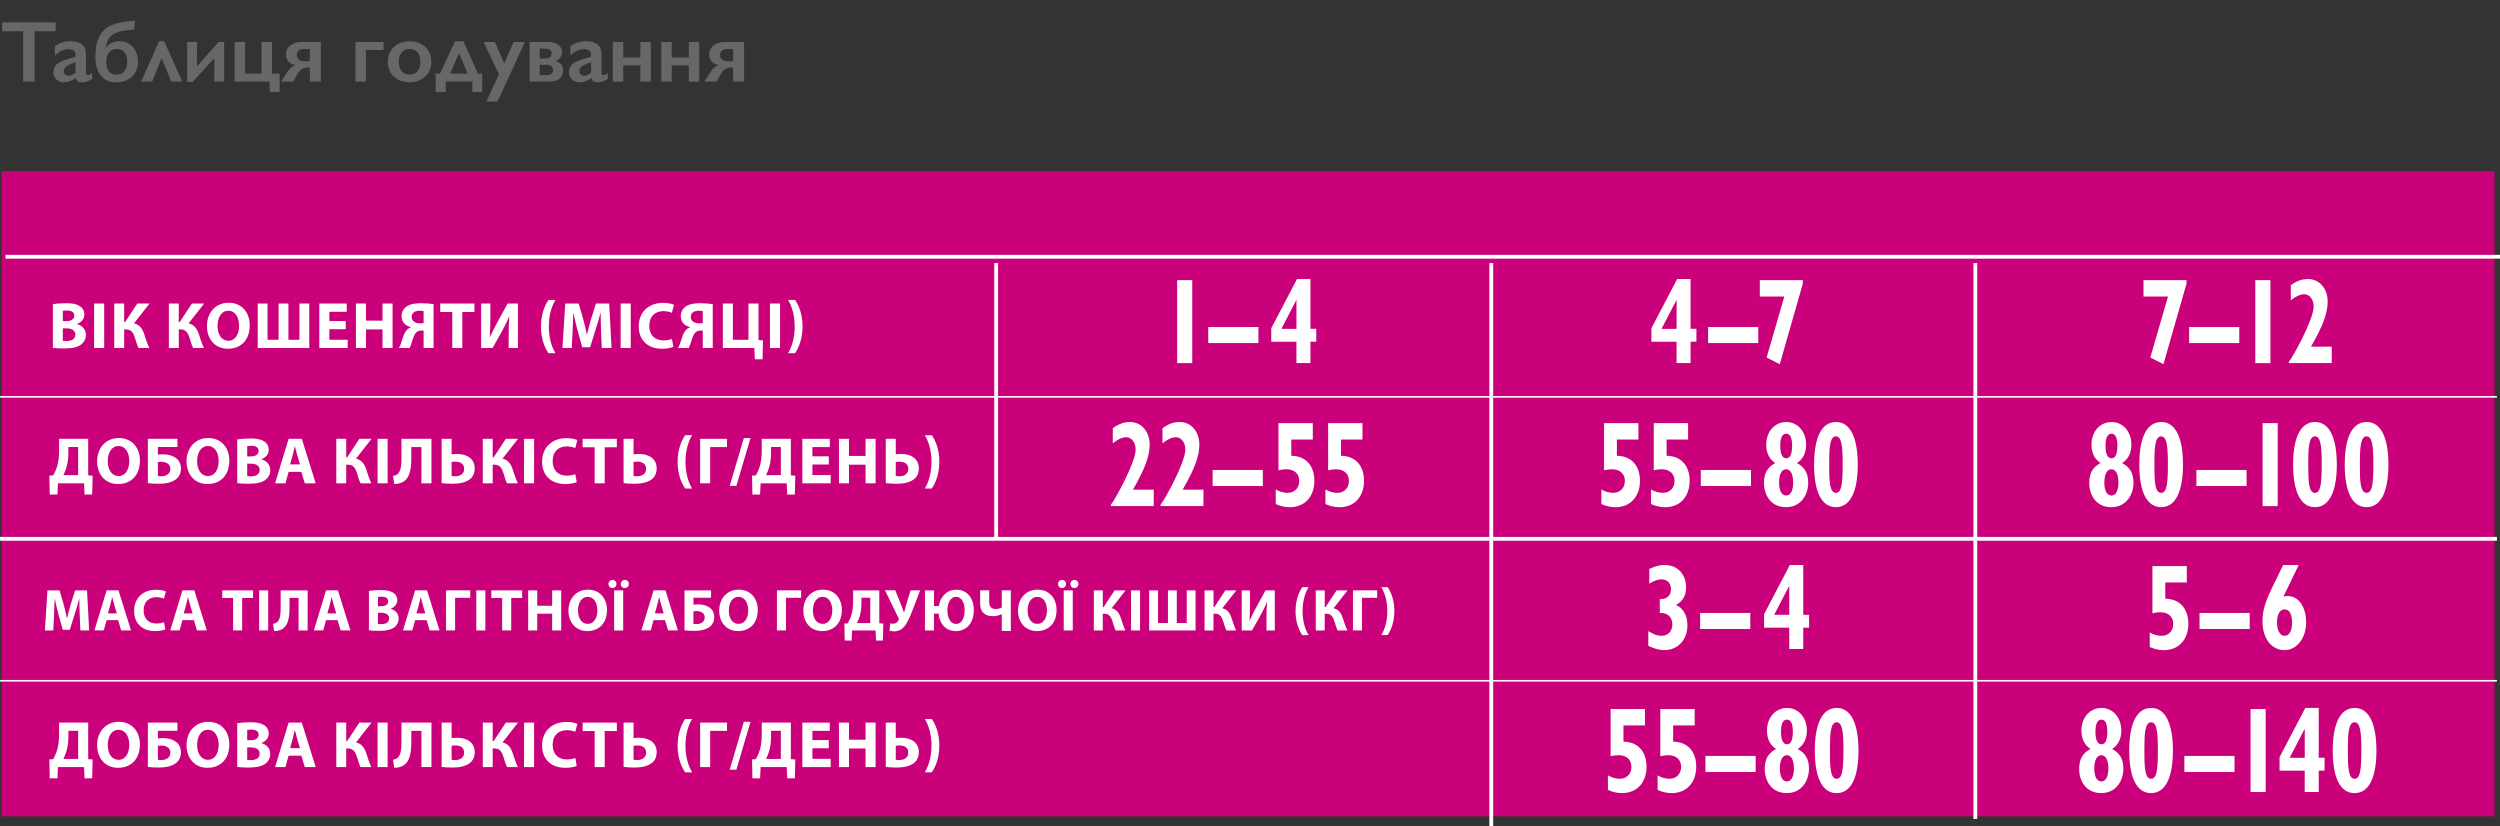 <svg width="950" height="314" viewBox="0 0 950 314" fill="none" xmlns="http://www.w3.org/2000/svg">
<rect x="0" y="0" width="950" height="314" fill="#333333" stroke="none"/>
<path d="M21.157 8.49L21.157 11.89L13.165 11.89L13.165 31L8.814 31L8.814 11.89L0.822 11.89L0.822 8.49L21.157 8.49ZM26.7 15.66C28.633 15.66 30.11 16.074 31.131 16.901C32.151 17.717 32.662 18.861 32.662 20.333L32.662 27.697C32.662 28.266 32.893 28.551 33.355 28.551C33.548 28.551 33.816 28.47 34.16 28.309C34.515 28.137 34.81 27.944 35.046 27.729V30.017C33.661 30.866 32.393 31.29 31.244 31.29C30.535 31.29 29.987 31.172 29.6 30.936C29.224 30.699 28.961 30.28 28.811 29.679C27.296 30.753 25.776 31.29 24.25 31.29C23.166 31.29 22.231 30.925 21.447 30.194C20.673 29.464 20.287 28.588 20.287 27.568C20.287 26.268 20.673 25.242 21.447 24.49C22.22 23.738 23.574 23.083 25.507 22.524L28.714 21.59V20.897C28.714 19.425 27.822 18.689 26.039 18.689C25.126 18.689 24.218 18.899 23.316 19.318C22.414 19.737 21.592 20.355 20.851 21.171L20.851 17.61C22.494 16.31 24.444 15.66 26.7 15.66ZM24.283 26.972C24.283 27.52 24.455 27.96 24.798 28.293C25.153 28.626 25.588 28.793 26.104 28.793C26.974 28.793 27.844 28.395 28.714 27.6L28.714 23.636C27.607 24.012 26.737 24.367 26.104 24.7C25.48 25.033 25.019 25.371 24.718 25.715C24.428 26.059 24.283 26.477 24.283 26.972ZM40.219 18.158C40.928 17.245 41.706 16.6 42.555 16.224C43.415 15.848 44.403 15.66 45.52 15.66C46.82 15.66 48.002 15.993 49.065 16.659C50.128 17.314 50.956 18.244 51.546 19.447C52.148 20.65 52.449 21.971 52.449 23.411C52.449 24.936 52.105 26.3 51.417 27.503C50.741 28.706 49.774 29.641 48.517 30.307C47.271 30.962 45.831 31.29 44.199 31.29C41.685 31.29 39.73 30.452 38.334 28.776C36.948 27.101 36.255 24.716 36.255 21.622C36.255 19.839 36.405 18.249 36.706 16.852C37.007 15.445 37.474 14.231 38.108 13.211C38.742 12.19 39.547 11.326 40.525 10.617C41.513 9.897 42.791 9.322 44.36 8.893C45.928 8.452 48.254 8.098 51.337 7.829L50.966 11.229L47.808 11.567C45.38 11.836 43.565 12.486 42.362 13.517C41.159 14.548 40.444 16.095 40.219 18.158ZM40.348 23.411C40.348 24.979 40.681 26.198 41.347 27.068C42.023 27.928 42.996 28.357 44.263 28.357C45.595 28.357 46.61 27.933 47.309 27.084C48.007 26.236 48.356 24.99 48.356 23.346C48.356 21.853 48.007 20.688 47.309 19.85C46.621 19.012 45.676 18.593 44.473 18.593C43.237 18.593 42.238 19.033 41.476 19.914C40.724 20.795 40.348 21.96 40.348 23.411ZM65.082 31L61.408 22.089L57.815 31L53.657 31L60.457 15.66L62.374 15.66L69.271 31L65.082 31ZM74.862 15.95L74.862 25.231L83.08 15.95L85.191 15.95L85.191 31L81.436 31L81.436 22.089L73.154 31.161L71.108 31.161L71.108 15.95L74.862 15.95ZM93.119 15.95L93.119 27.971L99.387 27.971L99.387 15.95L103.351 15.95L103.351 27.971L106.251 27.971L106.251 34.996L102.48 34.996V31L89.155 31L89.155 15.95L93.119 15.95ZM121.913 15.95L121.913 31L117.756 31L117.756 25.65H117.063C116.171 25.65 115.409 25.844 114.775 26.23C114.152 26.606 113.583 27.24 113.067 28.132L111.423 31L106.863 31L108.845 27.826C109.458 26.87 110.005 26.177 110.489 25.747C110.972 25.317 111.568 24.979 112.277 24.732C111.085 24.485 110.183 24.002 109.57 23.282C108.958 22.551 108.652 21.681 108.652 20.671C108.652 19.296 109.21 18.169 110.328 17.288C111.445 16.396 112.895 15.95 114.678 15.95L121.913 15.95ZM112.777 20.897C112.777 21.606 113.019 22.175 113.502 22.605C113.985 23.035 114.646 23.25 115.484 23.25L117.756 23.25L117.756 18.625L115.484 18.625C114.582 18.625 113.905 18.829 113.454 19.237C113.002 19.635 112.777 20.188 112.777 20.897ZM145.761 15.95V18.996L139.042 18.996L139.042 31L135.078 31L135.078 15.95L145.761 15.95ZM155.622 15.66C157.19 15.66 158.614 15.988 159.892 16.643C161.17 17.298 162.159 18.217 162.857 19.398C163.555 20.58 163.904 21.918 163.904 23.411C163.904 24.968 163.566 26.332 162.889 27.503C162.223 28.674 161.235 29.598 159.924 30.275C158.625 30.952 157.19 31.29 155.622 31.29C154.043 31.29 152.609 30.952 151.32 30.275C150.031 29.598 149.048 28.674 148.371 27.503C147.705 26.332 147.372 24.968 147.372 23.411C147.372 21.896 147.727 20.553 148.436 19.382C149.145 18.201 150.133 17.288 151.4 16.643C152.668 15.988 154.075 15.66 155.622 15.66ZM151.529 23.411C151.529 24.915 151.895 26.118 152.625 27.02C153.366 27.912 154.354 28.357 155.59 28.357C156.879 28.357 157.894 27.928 158.635 27.068C159.376 26.209 159.747 24.979 159.747 23.378C159.747 21.853 159.371 20.677 158.619 19.85C157.878 19.012 156.868 18.593 155.59 18.593C154.387 18.593 153.409 19.033 152.657 19.914C151.905 20.795 151.529 21.96 151.529 23.411ZM172.944 15.66L176.118 15.66L181.597 27.971H183.24V34.996L179.486 34.996V31L169.383 31V34.996L165.564 34.996V27.971L167.208 27.971L172.944 15.66ZM171.075 27.971L177.729 27.971L174.41 20.204L171.075 27.971ZM188.042 15.95L191.603 24.039L195.212 15.95L199.466 15.95L189.073 38.589L184.819 38.589L189.605 28.229L183.756 15.95L188.042 15.95ZM208.135 15.95C209.757 15.95 211.073 16.299 212.083 16.998C213.104 17.696 213.614 18.614 213.614 19.753C213.614 20.559 213.383 21.268 212.921 21.88C212.459 22.481 211.841 22.916 211.068 23.185C213.023 23.797 214 24.941 214 26.617C214 27.96 213.56 29.029 212.679 29.824C211.809 30.608 210.601 31 209.054 31L201.239 31L201.239 15.95L208.135 15.95ZM207.04 22.25C207.91 22.25 208.554 22.095 208.973 21.783C209.403 21.461 209.618 20.935 209.618 20.204C209.618 19.613 209.376 19.178 208.893 18.899C208.409 18.609 207.749 18.464 206.911 18.464L205.09 18.464V22.25L207.04 22.25ZM207.668 28.551C209.322 28.551 210.149 27.858 210.149 26.472C210.149 25.881 209.897 25.425 209.392 25.102C208.898 24.77 208.162 24.603 207.185 24.603L205.09 24.603L205.09 28.551L207.668 28.551ZM222.605 15.66C224.539 15.66 226.016 16.074 227.036 16.901C228.057 17.717 228.567 18.861 228.567 20.333L228.567 27.697C228.567 28.266 228.798 28.551 229.26 28.551C229.453 28.551 229.722 28.47 230.065 28.309C230.42 28.137 230.715 27.944 230.952 27.729V30.017C229.566 30.866 228.298 31.29 227.149 31.29C226.44 31.29 225.892 31.172 225.505 30.936C225.129 30.699 224.866 30.28 224.716 29.679C223.201 30.753 221.681 31.29 220.156 31.29C219.071 31.29 218.136 30.925 217.352 30.194C216.579 29.464 216.192 28.588 216.192 27.568C216.192 26.268 216.579 25.242 217.352 24.49C218.125 23.738 219.479 23.083 221.413 22.524L224.619 21.59V20.897C224.619 19.425 223.728 18.689 221.944 18.689C221.031 18.689 220.124 18.899 219.221 19.318C218.319 19.737 217.497 20.355 216.756 21.171V17.61C218.399 16.31 220.349 15.66 222.605 15.66ZM220.188 26.972C220.188 27.52 220.36 27.96 220.704 28.293C221.058 28.626 221.493 28.793 222.009 28.793C222.879 28.793 223.749 28.395 224.619 27.6L224.619 23.636C223.513 24.012 222.643 24.367 222.009 24.7C221.386 25.033 220.924 25.371 220.623 25.715C220.333 26.059 220.188 26.477 220.188 26.972ZM236.849 15.95V21.831L243.343 21.831V15.95L247.307 15.95L247.307 31L243.343 31V24.861L236.849 24.861V31L232.885 31L232.885 15.95L236.849 15.95ZM255.25 15.95V21.831L261.744 21.831L261.744 15.95L265.708 15.95L265.708 31L261.744 31V24.861L255.25 24.861V31L251.287 31L251.287 15.95L255.25 15.95ZM282.756 15.95L282.756 31L278.599 31V25.65H277.906C277.014 25.65 276.251 25.844 275.618 26.23C274.995 26.606 274.425 27.24 273.91 28.132L272.266 31L267.706 31L269.688 27.826C270.3 26.87 270.848 26.177 271.332 25.747C271.815 25.317 272.411 24.979 273.12 24.732C271.928 24.485 271.025 24.002 270.413 23.282C269.801 22.551 269.495 21.681 269.495 20.671C269.495 19.296 270.053 18.169 271.17 17.288C272.288 16.396 273.738 15.95 275.521 15.95L282.756 15.95ZM273.62 20.897C273.62 21.606 273.861 22.175 274.345 22.605C274.828 23.035 275.489 23.25 276.327 23.25L278.599 23.25V18.625L276.327 18.625C275.424 18.625 274.748 18.829 274.296 19.237C273.845 19.635 273.62 20.188 273.62 20.897Z" fill="#676767"/>
<g clip-path="url(#clip0_2011_138)">
<path d="M947.905 65H0.59V310.213H947.905V65Z" fill="#CB007B"/>
<path d="M453.053 106.454H447.318V137.99H453.053V106.454Z" fill="white"/>
<path d="M478.199 124.272H459.139V130.366H478.199V124.272Z" fill="white"/>
<path d="M492.655 129.852H483.081V124.723L492.869 106.028H497.963V124.949H500.184V129.839H497.963V137.965H492.643V129.852H492.655ZM492.655 114.065H492.58L486.921 124.962H492.655V114.065Z" fill="white"/>
<path d="M637.11 129.852H627.536V124.723L637.324 106.028H642.418V124.949H644.639V129.839H642.418V137.965H637.098V129.852H637.11ZM637.11 114.065H637.035L631.376 124.962H637.11V114.065Z" fill="white"/>
<path d="M668.142 124.272H649.081V130.366H668.142V124.272Z" fill="white"/>
<path d="M678.042 112.686H668.731V106.454H685.057V107.833L676.311 138.403L671.316 135.858L678.042 112.686Z" fill="white"/>
<path d="M823.84 112.686H814.529V106.454H830.867V107.833L822.108 138.403L817.114 135.858L823.84 112.686Z" fill="white"/>
<path d="M850.919 124.272H831.858V130.366H850.919V124.272Z" fill="white"/>
<path d="M862.752 106.454H857.018V137.99H862.752V106.454Z" fill="white"/>
<path d="M886.054 137.977H869.767V137.476C871.172 135.908 879.19 121.413 879.19 116.51C879.19 113.827 877.672 111.808 875.601 111.808C874.083 111.808 872.351 112.636 870.507 114.115V108.385C872.69 106.767 874.786 106.028 877.045 106.028C881.361 106.028 884.511 109.626 884.511 114.617C884.511 118.767 882.892 123.57 878.161 131.745H886.067V137.977H886.054Z" fill="white"/>
<path d="M438.422 192.309H422.122V191.807C423.527 190.24 431.546 175.745 431.546 170.842C431.546 168.159 430.027 166.14 427.957 166.14C426.439 166.14 424.707 166.967 422.862 168.447V162.717C425.046 161.099 427.141 160.359 429.4 160.359C433.717 160.359 436.866 163.958 436.866 168.949C436.866 173.099 435.248 177.901 430.517 186.077H438.422V192.309Z" fill="white"/>
<path d="M457.294 192.309H441.007V191.807C442.412 190.24 450.431 175.745 450.431 170.842C450.431 168.159 448.912 166.14 446.842 166.14C445.323 166.14 443.592 166.967 441.747 168.447V162.717C443.931 161.099 446.026 160.359 448.285 160.359C452.601 160.359 455.751 163.958 455.751 168.949C455.751 173.099 454.132 177.901 449.402 186.077H457.307V192.309H457.294Z" fill="white"/>
<path d="M479.868 178.591H460.808V184.685H479.868V178.591Z" fill="white"/>
<path d="M484.787 185.989C486.268 186.867 487.786 187.281 489.292 187.281C491.914 187.281 493.721 185.437 493.721 182.754C493.721 180.033 491.839 178.315 488.777 178.315C487.849 178.315 486.858 178.453 485.816 178.729V160.786H498.866V167.018H490.697V173.199C496.131 173.249 499.456 176.898 499.456 182.716C499.456 188.723 495.767 192.735 490.183 192.735C488.338 192.735 486.594 192.371 484.787 191.531V185.989Z" fill="white"/>
<path d="M503.66 185.989C505.141 186.867 506.659 187.281 508.165 187.281C510.788 187.281 512.594 185.437 512.594 182.754C512.594 180.033 510.712 178.315 507.65 178.315C506.722 178.315 505.731 178.453 504.689 178.729V160.786H517.739V167.018H509.57V173.199C515.004 173.249 518.329 176.898 518.329 182.716C518.329 188.723 514.64 192.735 509.056 192.735C507.211 192.735 505.467 192.371 503.66 191.531V185.989Z" fill="white"/>
<path d="M608.513 185.989C609.993 186.867 611.512 187.281 613.017 187.281C615.64 187.281 617.447 185.437 617.447 182.754C617.447 180.033 615.565 178.315 612.503 178.315C611.574 178.315 610.583 178.453 609.542 178.729V160.786H622.592V167.018H614.423V173.199C619.856 173.249 623.182 176.898 623.182 182.716C623.182 188.723 619.492 192.735 613.908 192.735C612.064 192.735 610.32 192.371 608.513 191.531V185.989Z" fill="white"/>
<path d="M627.398 185.989C628.879 186.867 630.397 187.281 631.903 187.281C634.526 187.281 636.333 185.437 636.333 182.754C636.333 180.033 634.451 178.315 631.389 178.315C630.46 178.315 629.469 178.453 628.427 178.729V160.786H641.478V167.018H633.309V173.199C638.742 173.249 642.067 176.898 642.067 182.716C642.067 188.723 638.378 192.735 632.794 192.735C630.95 192.735 629.205 192.371 627.398 191.531V185.989Z" fill="white"/>
<path d="M665.369 178.591H646.309V184.685H665.369V178.591Z" fill="white"/>
<path d="M671.166 168.999C671.166 163.971 674.378 160.372 678.82 160.372C683.149 160.372 686.324 164.021 686.324 168.999C686.324 172.096 685.145 174.491 682.811 175.97C685.772 177.5 687.127 179.845 687.127 183.494C687.127 187.368 684.806 192.723 678.67 192.723C672.835 192.723 670.312 188.008 670.312 183.582C670.312 179.845 671.605 177.575 674.591 175.958C672.32 174.441 671.166 172.096 671.166 168.999ZM678.745 188.296C680.401 188.296 681.405 186.453 681.405 183.356C681.405 180.221 680.401 178.328 678.745 178.328C677.038 178.328 676.047 180.221 676.047 183.456C676.047 186.44 677.088 188.296 678.745 188.296ZM678.82 174.165C680.263 174.165 681.004 172.51 681.004 169.275C681.004 166.315 680.226 164.798 678.757 164.798C677.314 164.798 676.499 166.328 676.499 169.275C676.499 172.547 677.264 174.165 678.82 174.165Z" fill="white"/>
<path d="M697.706 160.359C703.478 160.359 705.95 167.093 705.95 176.56C705.95 186.027 703.478 192.723 697.63 192.723C692.272 192.723 689.349 186.992 689.349 176.56C689.349 166.127 692.235 160.359 697.706 160.359ZM697.63 187.281C699.739 187.281 700.215 184.133 700.215 176.572C700.215 169.927 699.914 165.814 697.63 165.814C695.271 165.814 695.083 170.391 695.083 176.61C695.083 182.892 695.259 187.281 697.63 187.281Z" fill="white"/>
<path d="M794.766 168.999C794.766 163.971 797.979 160.372 802.421 160.372C806.75 160.372 809.925 164.021 809.925 168.999C809.925 172.096 808.745 174.491 806.411 175.97C809.373 177.5 810.728 179.845 810.728 183.494C810.728 187.368 808.406 192.723 802.27 192.723C796.435 192.723 793.913 188.008 793.913 183.582C793.913 179.845 795.206 177.575 798.192 175.958C795.921 174.441 794.766 172.096 794.766 168.999ZM802.345 188.296C804.002 188.296 805.006 186.453 805.006 183.356C805.006 180.221 804.002 178.328 802.345 178.328C800.639 178.328 799.648 180.221 799.648 183.456C799.648 186.44 800.677 188.296 802.345 188.296ZM802.421 174.165C803.864 174.165 804.604 172.51 804.604 169.275C804.604 166.315 803.826 164.798 802.358 164.798C800.915 164.798 800.099 166.328 800.099 169.275C800.087 172.547 800.865 174.165 802.421 174.165Z" fill="white"/>
<path d="M821.293 160.359C827.065 160.359 829.537 167.093 829.537 176.56C829.537 186.027 827.065 192.723 821.217 192.723C815.859 192.723 812.936 186.992 812.936 176.56C812.936 166.127 815.822 160.359 821.293 160.359ZM821.217 187.281C823.326 187.281 823.802 184.133 823.802 176.572C823.802 169.927 823.501 165.814 821.217 165.814C818.858 165.814 818.67 170.391 818.67 176.61C818.67 182.892 818.858 187.281 821.217 187.281Z" fill="white"/>
<path d="M853.693 178.591H834.632V184.685H853.693V178.591Z" fill="white"/>
<path d="M865.526 160.786H859.791V192.321H865.526V160.786Z" fill="white"/>
<path d="M879.743 160.359C885.515 160.359 887.987 167.093 887.987 176.56C887.987 186.027 885.515 192.723 879.668 192.723C874.31 192.723 871.386 186.992 871.386 176.56C871.386 166.127 874.272 160.359 879.743 160.359ZM879.668 187.281C881.776 187.281 882.253 184.133 882.253 176.572C882.253 169.927 881.951 165.814 879.668 165.814C877.309 165.814 877.12 170.391 877.12 176.61C877.12 182.892 877.309 187.281 879.668 187.281Z" fill="white"/>
<path d="M899.355 160.359C905.127 160.359 907.599 167.093 907.599 176.56C907.599 186.027 905.127 192.723 899.28 192.723C893.922 192.723 890.998 186.992 890.998 176.56C890.998 166.127 893.897 160.359 899.355 160.359ZM899.292 187.281C901.4 187.281 901.877 184.133 901.877 176.572C901.877 169.927 901.576 165.814 899.292 165.814C896.933 165.814 896.745 170.391 896.745 176.61C896.733 182.892 896.921 187.281 899.292 187.281Z" fill="white"/>
<path d="M626.356 239.807C628.502 241.148 629.832 241.612 631.313 241.612C633.823 241.612 635.492 239.857 635.492 237.224C635.492 234.64 633.76 232.697 630.723 232.935V227.669C633.346 227.807 634.977 226.277 634.977 223.882C634.977 221.575 633.496 220.145 631.388 220.145C629.983 220.145 628.577 220.647 626.733 221.801V216.17C629.318 215.067 630.686 214.691 632.605 214.691C637.374 214.691 640.699 218.152 640.699 223.18C640.699 226.365 639.52 228.396 636.897 229.876C639.783 231.305 641.214 233.888 641.214 237.625C641.214 243.117 637.587 247.042 632.455 247.042C630.648 247.042 628.866 246.578 626.356 245.424V239.807Z" fill="white"/>
<path d="M665.106 232.923H646.045V239.017H665.106V232.923Z" fill="white"/>
<path d="M679.925 238.515H670.351V233.387L680.138 214.691H685.233V233.612H687.454V238.502H685.233V246.628H679.912V238.515H679.925ZM679.925 222.728H679.85L674.19 233.625H679.925V222.728Z" fill="white"/>
<path d="M816.901 240.321C818.382 241.198 819.9 241.612 821.406 241.612C824.029 241.612 825.836 239.769 825.836 237.086C825.836 234.365 823.953 232.647 820.892 232.647C819.963 232.647 818.972 232.785 817.93 233.061V215.105H830.98V221.337H822.812V227.518C828.245 227.568 831.57 231.217 831.57 237.035C831.57 243.042 827.881 247.054 822.297 247.054C820.452 247.054 818.708 246.69 816.901 245.85V240.321Z" fill="white"/>
<path d="M854.885 232.923H835.824V239.017H854.885V232.923Z" fill="white"/>
<path d="M867.708 226.691C868.298 226.553 868.675 226.503 869.264 226.503C873.995 226.503 876.329 231.393 876.329 236.471C876.329 242.477 872.815 247.042 868.122 247.042C863.141 247.042 859.74 242.615 859.74 236.057C859.74 232.371 860.669 228.898 863.467 223.18L867.608 214.691H873.518L867.708 226.691ZM868.185 241.612C869.917 241.612 870.996 239.681 870.996 236.584C870.996 233.399 869.967 231.556 868.147 231.556C866.378 231.556 865.261 233.449 865.261 236.446C865.261 239.618 866.403 241.612 868.185 241.612Z" fill="white"/>
<path d="M611.01 294.64C612.49 295.517 614.009 295.931 615.515 295.931C618.137 295.931 619.944 294.088 619.944 291.405C619.944 288.684 618.062 286.966 615 286.966C614.072 286.966 613.08 287.104 612.039 287.38V269.424H625.089V275.656H616.92V281.837C622.353 281.888 625.679 285.536 625.679 291.355C625.679 297.361 621.989 301.373 616.406 301.373C614.561 301.373 612.817 301.01 611.01 300.169V294.64Z" fill="white"/>
<path d="M629.896 294.64C631.376 295.517 632.895 295.931 634.4 295.931C637.023 295.931 638.83 294.088 638.83 291.405C638.83 288.684 636.948 286.966 633.886 286.966C632.957 286.966 631.966 287.104 630.924 287.38V269.424H643.975V275.656H635.806V281.837C641.239 281.888 644.564 285.536 644.564 291.355C644.564 297.361 640.875 301.373 635.291 301.373C633.447 301.373 631.702 301.01 629.896 300.169V294.64Z" fill="white"/>
<path d="M667.138 287.254H648.077V293.348H667.138V287.254Z" fill="white"/>
<path d="M671.455 277.649C671.455 272.621 674.667 269.023 679.109 269.023C683.438 269.023 686.613 272.671 686.613 277.649C686.613 280.746 685.434 283.141 683.1 284.621C686.061 286.151 687.416 288.496 687.416 292.144C687.416 296.019 685.095 301.373 678.959 301.373C673.124 301.373 670.602 296.659 670.602 292.232C670.602 288.496 671.894 286.226 674.881 284.609C672.609 283.104 671.455 280.746 671.455 277.649ZM679.034 296.947C680.69 296.947 681.694 295.104 681.694 292.007C681.694 288.872 680.69 286.978 679.034 286.978C677.327 286.978 676.336 288.872 676.336 292.107C676.336 295.104 677.365 296.947 679.034 296.947ZM679.109 282.828C680.552 282.828 681.293 281.173 681.293 277.938C681.293 274.979 680.515 273.461 679.047 273.461C677.604 273.461 676.788 274.991 676.788 277.938C676.775 281.21 677.553 282.828 679.109 282.828Z" fill="white"/>
<path d="M697.982 269.023C703.754 269.023 706.226 275.756 706.226 285.223C706.226 294.69 703.754 301.386 697.907 301.386C692.549 301.386 689.625 295.655 689.625 285.223C689.638 274.79 692.524 269.023 697.982 269.023ZM697.919 295.931C700.027 295.931 700.504 292.784 700.504 285.223C700.504 278.577 700.203 274.464 697.919 274.464C695.56 274.464 695.372 279.041 695.372 285.261C695.359 291.543 695.548 295.931 697.919 295.931Z" fill="white"/>
<path d="M790.939 277.649C790.939 272.621 794.152 269.023 798.594 269.023C802.923 269.023 806.097 272.671 806.097 277.649C806.097 280.746 804.918 283.141 802.584 284.621C805.545 286.151 806.9 288.496 806.9 292.144C806.9 296.019 804.579 301.373 798.443 301.373C792.608 301.373 790.086 296.659 790.086 292.232C790.086 288.496 791.378 286.226 794.365 284.609C792.094 283.104 790.939 280.746 790.939 277.649ZM798.518 296.947C800.175 296.947 801.179 295.104 801.179 292.007C801.179 288.872 800.175 286.978 798.518 286.978C796.812 286.978 795.82 288.872 795.82 292.107C795.82 295.104 796.849 296.947 798.518 296.947ZM798.594 282.828C800.037 282.828 800.777 281.173 800.777 277.938C800.777 274.979 799.999 273.461 798.531 273.461C797.088 273.461 796.272 274.991 796.272 277.938C796.26 281.21 797.038 282.828 798.594 282.828Z" fill="white"/>
<path d="M817.466 269.023C823.238 269.023 825.71 275.756 825.71 285.223C825.71 294.69 823.238 301.386 817.39 301.386C812.032 301.386 809.108 295.655 809.108 285.223C809.121 274.79 812.007 269.023 817.466 269.023ZM817.403 295.931C819.511 295.931 819.988 292.784 819.988 285.223C819.988 278.577 819.687 274.464 817.403 274.464C815.044 274.464 814.856 279.041 814.856 285.261C814.843 291.543 815.031 295.931 817.403 295.931Z" fill="white"/>
<path d="M849.125 287.254H830.064V293.348H849.125V287.254Z" fill="white"/>
<path d="M860.958 269.436H855.224V300.972H860.958V269.436Z" fill="white"/>
<path d="M875.803 292.847H866.229V287.718L876.016 269.023H881.111V287.944H883.332V292.834H881.111V300.959H875.79V292.847H875.803ZM875.803 277.06H875.728L870.068 287.956H875.803V277.06Z" fill="white"/>
<path d="M894.801 269.023C900.573 269.023 903.045 275.756 903.045 285.223C903.045 294.69 900.573 301.386 894.725 301.386C889.367 301.386 886.443 295.655 886.443 285.223C886.443 274.79 889.329 269.023 894.801 269.023ZM894.725 295.931C896.833 295.931 897.31 292.784 897.31 285.223C897.31 278.577 897.009 274.464 894.725 274.464C892.366 274.464 892.178 279.041 892.178 285.261C892.178 291.543 892.366 295.931 894.725 295.931Z" fill="white"/>
<path d="M378.542 99.959V204.86" stroke="white" stroke-width="1.456" stroke-miterlimit="10"/>
<path d="M566.678 99.959V314" stroke="white" stroke-width="1.456" stroke-miterlimit="10"/>
<path d="M750.621 99.959V311.204" stroke="white" stroke-width="1.456" stroke-miterlimit="10"/>
<path d="M2.096 97.564H950" stroke="white" stroke-width="1.456" stroke-miterlimit="10"/>
<path d="M0 204.747H948.833" stroke="white" stroke-width="1.456" stroke-miterlimit="10"/>
<path d="M0 150.805H948.833" stroke="white" stroke-width="0.616" stroke-miterlimit="10"/>
<path d="M0 258.69H948.833" stroke="white" stroke-width="0.616" stroke-miterlimit="10"/>
<path d="M20.09 115.57C21.094 115.394 23.101 115.219 25.034 115.219C27.368 115.219 28.798 115.445 30.053 116.172C31.233 116.799 32.061 117.952 32.061 119.507C32.061 120.987 31.183 122.366 29.275 123.093V123.143C31.208 123.645 32.638 125.125 32.638 127.281C32.638 128.836 31.935 130.04 30.881 130.893C29.652 131.871 27.594 132.422 24.231 132.422C22.349 132.422 20.943 132.297 20.09 132.172V115.57ZM23.879 122.04H25.134C27.167 122.04 28.221 121.212 28.221 119.959C28.221 118.68 27.242 118.002 25.511 118.002C24.657 118.002 24.181 118.053 23.879 118.103V122.04ZM23.879 129.538C24.256 129.589 24.708 129.589 25.36 129.589C27.092 129.589 28.623 128.911 28.623 127.131C28.623 125.451 27.092 124.774 25.184 124.774H23.879V129.538Z" fill="white"/>
<path d="M39.59 115.344V132.247H35.763V115.344H39.59Z" fill="white"/>
<path d="M47.181 115.344V122.391H47.533L52.176 115.344H56.819L50.921 122.868C53.104 123.394 54.083 124.899 54.786 126.93C55.388 128.736 55.94 130.567 56.743 132.247H52.627C52.05 131.093 51.724 129.789 51.322 128.535C50.745 126.629 49.967 125.175 47.909 125.175H47.181V132.247H43.417V115.344H47.181Z" fill="white"/>
<path d="M67.936 115.344V122.391H68.288L72.93 115.344H77.573L71.676 122.868C73.859 123.394 74.838 124.899 75.541 126.93C76.143 128.736 76.695 130.567 77.498 132.247H73.382C72.805 131.093 72.479 129.789 72.077 128.535C71.5 126.629 70.722 125.175 68.664 125.175H67.936V132.247H64.172V115.344H67.936Z" fill="white"/>
<path d="M94.902 123.62C94.902 129.187 91.564 132.523 86.595 132.523C81.601 132.523 78.64 128.736 78.64 123.896C78.64 118.83 81.902 115.043 86.871 115.043C92.066 115.043 94.902 118.93 94.902 123.62ZM82.668 123.821C82.668 127.156 84.224 129.488 86.783 129.488C89.368 129.488 90.849 127.031 90.849 123.745C90.849 120.686 89.419 118.078 86.783 118.078C84.173 118.078 82.668 120.535 82.668 123.821Z" fill="white"/>
<path d="M101.666 115.344V129.112H105.857V115.344H109.597V129.112H113.788V115.344H117.527V132.247H97.927V115.344H101.666Z" fill="white"/>
<path d="M131.38 125.1H125.156V129.112H132.108V132.247H121.342V115.344H131.757V118.479H125.156V121.99H131.38V125.1Z" fill="white"/>
<path d="M139.06 115.344V121.839H145.359V115.344H149.174V132.247H145.359V125.175H139.06V132.247H135.245V115.344H139.06Z" fill="white"/>
<path d="M151.558 132.247C151.909 131.695 152.185 131.043 152.411 130.366C153.088 128.435 153.49 126.429 154.77 125.2C155.146 124.849 155.623 124.548 156.175 124.347V124.272C154.293 123.921 152.612 122.592 152.612 120.134C152.612 118.579 153.314 117.35 154.368 116.548C155.673 115.57 157.706 115.219 159.915 115.219C161.772 115.219 163.529 115.369 164.758 115.57V132.247H160.969V125.626H160.04C159.287 125.626 158.685 125.852 158.233 126.278C157.154 127.281 156.727 129.438 156.226 130.817C156.05 131.319 155.899 131.72 155.623 132.247H151.558ZM160.969 118.228C160.693 118.153 160.191 118.078 159.413 118.078C157.756 118.078 156.426 118.755 156.426 120.485C156.426 122.04 157.857 122.868 159.614 122.868C160.09 122.868 160.617 122.868 160.969 122.792V118.228Z" fill="white"/>
<path d="M171.861 118.554H167.293V115.344H180.293V118.554H175.675V132.247H171.861V118.554Z" fill="white"/>
<path d="M186.341 115.344V120.36C186.341 123.068 186.265 125.752 186.14 128.009H186.215C187.119 126.027 188.248 123.795 189.252 121.99L192.891 115.344H196.806V132.247H193.292V127.256C193.292 124.648 193.343 122.341 193.568 120.134H193.493C192.715 122.14 191.611 124.372 190.607 126.153L187.169 132.247H182.827V115.344H186.341Z" fill="white"/>
<path d="M211.087 113.965C209.681 116.272 208.552 119.633 208.552 124.122C208.552 128.535 209.681 131.871 211.087 134.228H208.426C207.096 132.272 205.565 128.937 205.565 124.122C205.591 119.231 207.096 115.921 208.426 113.965H211.087Z" fill="white"/>
<path d="M228.403 125.777C228.328 123.745 228.252 121.288 228.252 118.83H228.202C227.65 120.987 226.947 123.394 226.295 125.375L224.237 131.971H221.251L219.444 125.451C218.892 123.444 218.339 121.037 217.913 118.83H217.863C217.787 121.112 217.687 123.72 217.587 125.827L217.26 132.247H213.722L214.801 115.344H219.895L221.552 120.987C222.104 122.943 222.606 125.049 222.982 127.031H223.083C223.534 125.074 224.112 122.843 224.689 120.962L226.471 115.344H231.49L232.393 132.247H228.679L228.403 125.777Z" fill="white"/>
<path d="M239.671 115.344V132.247H235.856V115.344H239.671Z" fill="white"/>
<path d="M255.884 131.795C255.206 132.121 253.6 132.523 251.567 132.523C245.72 132.523 242.708 128.861 242.708 124.046C242.708 118.278 246.824 115.093 251.943 115.093C253.926 115.093 255.432 115.47 256.11 115.846L255.306 118.855C254.554 118.529 253.474 118.228 252.094 118.228C249.082 118.228 246.723 120.059 246.723 123.821C246.723 127.206 248.731 129.338 252.119 129.338C253.299 129.338 254.554 129.112 255.332 128.786L255.884 131.795Z" fill="white"/>
<path d="M257.64 132.247C257.991 131.695 258.267 131.043 258.493 130.366C259.171 128.435 259.572 126.429 260.852 125.2C261.228 124.849 261.705 124.548 262.257 124.347V124.272C260.375 123.921 258.694 122.592 258.694 120.134C258.694 118.579 259.396 117.35 260.45 116.548C261.755 115.57 263.788 115.219 265.997 115.219C267.854 115.219 269.611 115.369 270.84 115.57V132.247H267.051V125.626H266.122C265.369 125.626 264.767 125.852 264.315 126.278C263.236 127.281 262.809 129.438 262.308 130.817C262.132 131.319 261.981 131.72 261.705 132.247H257.64ZM267.051 118.228C266.775 118.153 266.273 118.078 265.495 118.078C263.838 118.078 262.508 118.755 262.508 120.485C262.508 122.04 263.939 122.868 265.696 122.868C266.172 122.868 266.699 122.868 267.051 122.792V118.228Z" fill="white"/>
<path d="M278.495 115.344V129.112H284.418V115.344H288.233V129.237L289.939 129.338L289.764 136.51H286.852L286.652 132.247H274.681V115.344H278.495Z" fill="white"/>
<path d="M296.414 115.344V132.247H292.6V115.344H296.414Z" fill="white"/>
<path d="M299.451 134.228C300.857 131.896 301.986 128.51 301.986 124.071C301.986 119.633 300.857 116.297 299.451 113.965H302.111C303.441 115.896 304.972 119.181 304.972 124.096C304.947 128.962 303.441 132.247 302.111 134.228H299.451Z" fill="white"/>
<path d="M33.517 166.754V180.647L35.198 180.748L35.022 187.92H32.136L31.935 183.657H22.022L21.822 187.92H18.91L18.76 180.748L20.19 180.647C20.868 179.469 21.42 178.215 21.796 176.886C22.248 175.18 22.449 173.325 22.449 171.268V166.754H33.517ZM25.988 172.121C25.988 174.077 25.737 175.983 25.235 177.688C24.933 178.716 24.507 179.745 24.08 180.547H29.702V169.864H25.988V172.121Z" fill="white"/>
<path d="M53.167 175.03C53.167 180.597 49.829 183.933 44.86 183.933C39.866 183.933 36.904 180.146 36.904 175.306C36.904 170.24 40.167 166.453 45.136 166.453C50.331 166.453 53.167 170.34 53.167 175.03ZM40.945 175.231C40.945 178.566 42.501 180.898 45.061 180.898C47.646 180.898 49.126 178.441 49.126 175.155C49.126 172.096 47.696 169.488 45.061 169.488C42.451 169.488 40.945 171.945 40.945 175.231Z" fill="white"/>
<path d="M67.422 166.754V169.864H59.981V172.773C60.558 172.698 61.386 172.648 62.039 172.648C63.745 172.648 65.527 173.074 66.807 174.027C67.987 174.879 68.765 176.209 68.765 178.089C68.765 179.72 68.137 180.999 67.159 181.901C65.527 183.331 62.867 183.832 60.282 183.832C58.4 183.832 57.045 183.707 56.191 183.582V166.754H67.422ZM59.981 180.873C60.408 180.948 60.91 180.973 61.437 180.973C62.365 180.973 63.294 180.673 63.921 180.121C64.423 179.644 64.749 178.967 64.749 178.14C64.749 177.287 64.398 176.66 63.846 176.234C63.168 175.707 62.215 175.481 61.311 175.481C60.884 175.481 60.433 175.532 59.981 175.582V180.873Z" fill="white"/>
<path d="M87.147 175.03C87.147 180.597 83.809 183.933 78.84 183.933C73.846 183.933 70.885 180.146 70.885 175.306C70.885 170.24 74.147 166.453 79.116 166.453C84.311 166.453 87.147 170.34 87.147 175.03ZM74.913 175.231C74.913 178.566 76.469 180.898 79.029 180.898C81.614 180.898 83.094 178.441 83.094 175.155C83.094 172.096 81.664 169.488 79.029 169.488C76.418 169.488 74.913 171.945 74.913 175.231Z" fill="white"/>
<path d="M90.147 166.98C91.15 166.804 93.158 166.629 95.091 166.629C97.424 166.629 98.855 166.855 100.11 167.582C101.289 168.209 102.117 169.362 102.117 170.917C102.117 172.397 101.239 173.776 99.332 174.503V174.553C101.264 175.055 102.695 176.535 102.695 178.691C102.695 180.246 101.992 181.45 100.938 182.303C99.708 183.281 97.65 183.832 94.287 183.832C92.405 183.832 91 183.707 90.147 183.582V166.98ZM93.936 173.45H95.191C97.224 173.45 98.278 172.622 98.278 171.369C98.278 170.09 97.299 169.412 95.567 169.412C94.714 169.412 94.237 169.463 93.936 169.513V173.45ZM93.936 180.948C94.312 180.999 94.764 180.999 95.417 180.999C97.148 180.999 98.679 180.321 98.679 178.541C98.679 176.861 97.148 176.184 95.241 176.184H93.936V180.948Z" fill="white"/>
<path d="M109.671 179.318L108.467 183.657H104.526L109.671 166.754H114.69L119.961 183.657H115.82L114.515 179.318H109.671ZM113.975 176.459L112.921 172.873C112.62 171.87 112.319 170.616 112.068 169.613H112.018C111.767 170.616 111.516 171.895 111.24 172.873L110.236 176.459H113.975Z" fill="white"/>
<path d="M131.555 166.754V173.801H131.907L136.55 166.754H141.193L135.295 174.278C137.478 174.804 138.457 176.309 139.16 178.34C139.762 180.146 140.314 181.977 141.117 183.657H137.001C136.424 182.503 136.098 181.199 135.696 179.945C135.119 178.039 134.341 176.585 132.283 176.585H131.555V183.657H127.791V166.754H131.555Z" fill="white"/>
<path d="M147.291 166.754V183.657H143.477V166.754H147.291Z" fill="white"/>
<path d="M163.955 166.754V183.657H160.14V169.889H156.3V173.901C156.3 178.24 155.748 181.6 153.188 183.105C152.335 183.582 151.181 183.933 149.825 183.933L149.349 180.848C150.177 180.748 150.854 180.397 151.281 179.945C152.31 178.892 152.561 176.71 152.561 174.152V166.754H163.955Z" fill="white"/>
<path d="M171.61 166.754V172.648C172.137 172.572 172.965 172.497 173.668 172.497C177.307 172.497 180.394 174.227 180.394 177.989C180.394 179.619 179.867 180.823 179.038 181.676C177.407 183.331 174.571 183.832 171.961 183.832C170.054 183.832 168.674 183.707 167.82 183.582V166.754H171.61ZM171.61 180.873C172.036 180.948 172.463 180.973 173.015 180.973C174.872 180.973 176.378 180.071 176.378 178.165C176.378 176.234 174.897 175.431 173.065 175.431C172.513 175.431 172.062 175.481 171.61 175.532V180.873Z" fill="white"/>
<path d="M187.22 166.754V173.801H187.571L192.214 166.754H196.857L190.959 174.278C193.142 174.804 194.121 176.309 194.824 178.34C195.426 180.146 195.978 181.977 196.781 183.657H192.665C192.088 182.503 191.762 181.199 191.36 179.945C190.783 178.039 190.005 176.585 187.947 176.585H187.22V183.657H183.455V166.754H187.22Z" fill="white"/>
<path d="M202.955 166.754V183.657H199.141V166.754H202.955Z" fill="white"/>
<path d="M219.167 183.205C218.489 183.531 216.883 183.933 214.85 183.933C209.003 183.933 205.991 180.271 205.991 175.456C205.991 169.688 210.107 166.503 215.227 166.503C217.209 166.503 218.715 166.88 219.393 167.256L218.59 170.265C217.837 169.939 216.758 169.638 215.377 169.638C212.366 169.638 210.007 171.469 210.007 175.231C210.007 178.616 212.014 180.748 215.402 180.748C216.582 180.748 217.837 180.522 218.615 180.196L219.167 183.205Z" fill="white"/>
<path d="M225.968 169.964H221.4V166.754H234.4V169.964H229.783V183.657H225.968V169.964Z" fill="white"/>
<path d="M240.751 166.754V172.648C241.278 172.572 242.106 172.497 242.808 172.497C246.447 172.497 249.534 174.227 249.534 177.989C249.534 179.619 249.007 180.823 248.179 181.676C246.548 183.331 243.712 183.832 241.102 183.832C239.195 183.832 237.814 183.707 236.961 183.582V166.754H240.751ZM240.751 180.873C241.177 180.948 241.604 180.973 242.156 180.973C244.013 180.973 245.519 180.071 245.519 178.165C245.519 176.234 244.038 175.431 242.206 175.431C241.654 175.431 241.202 175.481 240.751 175.532V180.873Z" fill="white"/>
<path d="M263.01 165.375C261.605 167.682 260.476 171.043 260.476 175.532C260.476 179.945 261.605 183.281 263.01 185.638H260.35C259.02 183.682 257.489 180.347 257.489 175.532C257.514 170.641 259.02 167.331 260.35 165.375H263.01Z" fill="white"/>
<path d="M276.262 166.754V169.889H269.862V183.657H266.048V166.754H276.262Z" fill="white"/>
<path d="M277.291 184.635L282.662 166.453H285.196L279.826 184.635H277.291Z" fill="white"/>
<path d="M300.53 166.754V180.647L302.212 180.748L302.036 187.92H299.15L298.949 183.657H289.036L288.835 187.92H285.924L285.773 180.748L287.204 180.647C287.882 179.469 288.434 178.215 288.81 176.886C289.262 175.18 289.463 173.325 289.463 171.268V166.754H300.53ZM293.001 172.121C293.001 174.077 292.75 175.983 292.248 177.688C291.947 178.716 291.521 179.745 291.094 180.547H296.715V169.864H293.001V172.121Z" fill="white"/>
<path d="M314.935 176.51H308.711V180.522H315.663V183.657H304.896V166.754H315.312V169.889H308.711V173.4H314.935V176.51Z" fill="white"/>
<path d="M322.614 166.754V173.249H328.914V166.754H332.728V183.657H328.914V176.585H322.614V183.657H318.8V166.754H322.614Z" fill="white"/>
<path d="M340.383 166.754V172.648C340.91 172.572 341.739 172.497 342.441 172.497C346.08 172.497 349.167 174.227 349.167 177.989C349.167 179.619 348.64 180.823 347.812 181.676C346.181 183.331 343.345 183.832 340.735 183.832C338.827 183.832 337.447 183.707 336.594 183.582V166.754H340.383ZM340.383 180.873C340.81 180.948 341.237 180.973 341.789 180.973C343.646 180.973 345.152 180.071 345.152 178.165C345.152 176.234 343.671 175.431 341.839 175.431C341.287 175.431 340.835 175.481 340.383 175.532V180.873Z" fill="white"/>
<path d="M351.426 185.638C352.831 183.306 353.961 179.92 353.961 175.481C353.961 171.043 352.831 167.707 351.426 165.375H354.086C355.416 167.306 356.947 170.591 356.947 175.506C356.922 180.372 355.416 183.657 354.086 185.638H351.426Z" fill="white"/>
<path d="M30.291 233.738C30.229 231.907 30.153 229.7 30.153 227.481H30.103C29.601 229.424 28.974 231.594 28.384 233.374L26.527 239.318H23.841L22.21 233.449C21.708 231.644 21.219 229.474 20.83 227.493H20.78C20.717 229.55 20.617 231.894 20.529 233.788L20.24 239.568H17.065L18.032 224.346H22.624L24.117 229.424C24.619 231.18 25.071 233.086 25.41 234.866H25.498C25.899 233.111 26.426 231.092 26.941 229.399L28.547 224.346H33.064L33.88 239.556H30.53L30.291 233.738Z" fill="white"/>
<path d="M40.518 235.656L39.439 239.556H35.888L40.518 224.333H45.035L49.779 239.556H46.052L44.872 235.656H40.518ZM44.383 233.086L43.429 229.863C43.153 228.96 42.89 227.832 42.664 226.929H42.614C42.388 227.832 42.162 228.985 41.911 229.863L41.007 233.086H44.383Z" fill="white"/>
<path d="M62.829 239.155C62.214 239.443 60.771 239.807 58.939 239.807C53.668 239.807 50.958 236.509 50.958 232.17C50.958 226.979 54.66 224.108 59.278 224.108C61.059 224.108 62.414 224.446 63.029 224.785L62.302 227.493C61.624 227.205 60.658 226.929 59.416 226.929C56.705 226.929 54.584 228.572 54.584 231.97C54.584 235.017 56.391 236.935 59.441 236.935C60.507 236.935 61.636 236.735 62.327 236.434L62.829 239.155Z" fill="white"/>
<path d="M69.329 235.656L68.249 239.556H64.698L69.329 224.333H73.846L78.589 239.556H74.862L73.683 235.656H69.329ZM73.193 233.086L72.24 229.863C71.964 228.96 71.7 227.832 71.474 226.929H71.424C71.198 227.832 70.972 228.985 70.721 229.863L69.818 233.086H73.193Z" fill="white"/>
<path d="M88.578 227.23H84.462V224.346H96.169V227.23H92.016V239.556H88.578V227.23Z" fill="white"/>
<path d="M101.904 224.346V239.568H98.466V224.346H101.904Z" fill="white"/>
<path d="M116.899 224.346V239.568H113.461V227.18H110.01V230.791C110.01 234.691 109.508 237.725 107.212 239.079C106.446 239.506 105.405 239.819 104.187 239.819L103.761 237.048C104.501 236.96 105.116 236.647 105.505 236.233C106.434 235.28 106.659 233.324 106.659 231.017V224.358H116.899V224.346Z" fill="white"/>
<path d="M123.901 235.656L122.822 239.556H119.271L123.901 224.333H128.418L133.161 239.556H129.435L128.255 235.656H123.901ZM127.766 233.086L126.812 229.863C126.536 228.96 126.272 227.832 126.047 226.929H125.996C125.77 227.832 125.545 228.985 125.294 229.863L124.39 233.086H127.766Z" fill="white"/>
<path d="M140.188 224.547C141.092 224.384 142.899 224.233 144.643 224.233C146.739 224.233 148.031 224.434 149.16 225.086C150.227 225.65 150.967 226.691 150.967 228.083C150.967 229.412 150.177 230.653 148.458 231.318V231.368C150.202 231.819 151.482 233.148 151.482 235.092C151.482 236.496 150.854 237.575 149.901 238.34C148.797 239.217 146.939 239.719 143.915 239.719C142.221 239.719 140.954 239.606 140.188 239.493V224.547ZM143.602 230.377H144.731C146.563 230.377 147.504 229.637 147.504 228.509C147.504 227.355 146.626 226.753 145.07 226.753C144.304 226.753 143.878 226.804 143.602 226.841V230.377ZM143.602 237.123C143.94 237.173 144.342 237.173 144.932 237.173C146.488 237.173 147.868 236.559 147.868 234.967C147.868 233.449 146.488 232.847 144.769 232.847H143.589V237.123H143.602Z" fill="white"/>
<path d="M157.756 235.656L156.677 239.556H153.126L157.756 224.333H162.274L167.017 239.556H163.29L162.111 235.656H157.756ZM161.621 233.086L160.667 229.863C160.391 228.96 160.128 227.832 159.902 226.929H159.852C159.626 227.832 159.4 228.985 159.149 229.863L158.246 233.086H161.621Z" fill="white"/>
<path d="M178.699 224.346V227.167H172.939V239.556H169.501V224.333H178.699V224.346Z" fill="white"/>
<path d="M184.433 224.346V239.568H180.995V224.346H184.433Z" fill="white"/>
<path d="M190.821 227.23H186.705V224.346H198.413V227.23H194.259V239.556H190.821V227.23Z" fill="white"/>
<path d="M204.147 224.346V230.189H209.819V224.346H213.257V239.568H209.819V233.198H204.147V239.568H200.709V224.346H204.147Z" fill="white"/>
<path d="M230.649 231.794C230.649 236.81 227.637 239.807 223.17 239.807C218.678 239.807 216.005 236.396 216.005 232.045C216.005 227.481 218.941 224.07 223.421 224.07C228.089 224.07 230.649 227.568 230.649 231.794ZM219.644 231.97C219.644 234.967 221.049 237.073 223.346 237.073C225.667 237.073 227.01 234.866 227.01 231.907C227.01 229.148 225.717 226.804 223.346 226.804C220.999 226.804 219.644 229.023 219.644 231.97Z" fill="white"/>
<path d="M231.213 221.926C231.213 221.048 231.891 220.371 232.769 220.371C233.61 220.371 234.262 221.023 234.262 221.926C234.262 222.766 233.635 223.456 232.744 223.456C231.89 223.468 231.213 222.766 231.213 221.926ZM236.809 224.346V239.568H233.371V224.346H236.809ZM235.906 221.926C235.906 221.048 236.558 220.371 237.437 220.371C238.29 220.371 238.955 221.023 238.955 221.926C238.955 222.766 238.328 223.456 237.424 223.456C236.533 223.468 235.906 222.766 235.906 221.926Z" fill="white"/>
<path d="M248.354 235.656L247.275 239.556H243.724L248.354 224.333H252.871L257.615 239.556H253.888L252.708 235.656H248.354ZM252.219 233.086L251.265 229.863C250.989 228.96 250.726 227.832 250.5 226.929H250.449C250.224 227.832 249.998 228.985 249.747 229.863L248.843 233.086H252.219Z" fill="white"/>
<path d="M270.2 224.346V227.142H263.512V229.763C264.026 229.7 264.779 229.65 265.369 229.65C266.9 229.65 268.506 230.039 269.661 230.891C270.727 231.656 271.417 232.86 271.417 234.553C271.417 236.02 270.853 237.173 269.974 237.988C268.506 239.28 266.109 239.731 263.788 239.731C262.094 239.731 260.877 239.618 260.111 239.506V224.358H270.2V224.346ZM263.512 237.061C263.901 237.123 264.353 237.148 264.817 237.148C265.658 237.148 266.486 236.872 267.051 236.383C267.502 235.957 267.791 235.343 267.791 234.603C267.791 233.838 267.477 233.274 266.975 232.885C266.36 232.409 265.507 232.208 264.691 232.208C264.302 232.208 263.901 232.258 263.499 232.296V237.061H263.512Z" fill="white"/>
<path d="M287.944 231.794C287.944 236.81 284.932 239.807 280.465 239.807C275.973 239.807 273.3 236.396 273.3 232.045C273.3 227.481 276.236 224.07 280.716 224.07C285.396 224.07 287.944 227.568 287.944 231.794ZM276.951 231.97C276.951 234.967 278.357 237.073 280.653 237.073C282.974 237.073 284.317 234.866 284.317 231.907C284.317 229.148 283.025 226.804 280.653 226.804C278.307 226.804 276.951 229.023 276.951 231.97Z" fill="white"/>
<path d="M304.432 224.346V227.167H298.673V239.556H295.234V224.333H304.432V224.346Z" fill="white"/>
<path d="M319.904 231.794C319.904 236.81 316.892 239.807 312.425 239.807C307.933 239.807 305.26 236.396 305.26 232.045C305.26 227.481 308.196 224.07 312.676 224.07C317.356 224.07 319.904 227.568 319.904 231.794ZM308.899 231.97C308.899 234.967 310.304 237.073 312.6 237.073C314.922 237.073 316.265 234.866 316.265 231.907C316.265 229.148 314.972 226.804 312.6 226.804C310.266 226.804 308.899 229.023 308.899 231.97Z" fill="white"/>
<path d="M334.133 224.346V236.86L335.652 236.948L335.489 243.405H332.891L332.715 239.568H323.794L323.618 243.405H320.995L320.857 236.948L322.15 236.86C322.765 235.794 323.254 234.666 323.593 233.474C323.994 231.945 324.183 230.264 324.183 228.421V224.358H334.133V224.346ZM327.357 229.173C327.357 230.929 327.132 232.647 326.68 234.189C326.404 235.117 326.027 236.045 325.638 236.76H330.695V227.142H327.345V229.173H327.357Z" fill="white"/>
<path d="M340.207 224.321L342.416 229.813C342.842 230.879 343.143 231.794 343.495 232.722H343.558C343.733 232.07 344.009 231.054 344.373 229.738L346.017 224.321H349.656L346.782 231.844C345.854 234.189 344.925 236.496 343.771 237.901C342.78 239.142 341.512 239.907 339.73 239.907C338.94 239.907 338.488 239.819 338.036 239.656L338.287 236.898C338.576 236.96 338.915 237.01 339.417 237.01C340.483 237.01 341.198 236.283 341.5 235.606C341.613 235.33 341.55 235.13 341.437 234.879L336.305 224.308H340.207V224.321Z" fill="white"/>
<path d="M354.914 224.346V230.289H356.746C357.361 226.616 359.845 224.083 363.409 224.083C367.7 224.083 370.047 227.581 370.047 231.807C370.047 236.822 367.249 239.819 363.183 239.819C359.406 239.819 357.034 237.048 356.658 233.186H354.914V239.581H351.476V224.358H354.914V224.346ZM366.571 231.907C366.571 229.148 365.442 226.779 363.321 226.779C361.2 226.779 360.021 229.123 360.021 231.97C360.021 234.841 361.213 237.098 363.321 237.098C365.417 237.098 366.571 234.866 366.571 231.907Z" fill="white"/>
<path d="M375.894 224.346V228.835C375.894 230.59 376.848 231.43 378.442 231.43C379.232 231.43 380.023 231.18 380.675 230.841V224.333H384.113V239.756H380.675V233.387H380.612C379.508 233.901 378.467 234.151 377.199 234.151C374.439 234.151 372.456 232.684 372.456 229.437V224.333H375.894V224.346Z" fill="white"/>
<path d="M401.492 231.794C401.492 236.81 398.481 239.807 394.014 239.807C389.521 239.807 386.849 236.396 386.849 232.045C386.849 227.481 389.785 224.07 394.265 224.07C398.933 224.07 401.492 227.568 401.492 231.794ZM390.488 231.97C390.488 234.967 391.893 237.073 394.189 237.073C396.511 237.073 397.853 234.866 397.853 231.907C397.853 229.148 396.561 226.804 394.189 226.804C391.843 226.804 390.488 229.023 390.488 231.97Z" fill="white"/>
<path d="M402.045 221.926C402.045 221.048 402.723 220.371 403.601 220.371C404.442 220.371 405.094 221.023 405.094 221.926C405.094 222.766 404.467 223.456 403.576 223.456C402.723 223.468 402.045 222.766 402.045 221.926ZM407.654 224.346V239.568H404.216V224.346H407.654ZM406.751 221.926C406.751 221.048 407.403 220.371 408.281 220.371C409.135 220.371 409.8 221.023 409.8 221.926C409.8 222.766 409.172 223.456 408.269 223.456C407.378 223.468 406.751 222.766 406.751 221.926Z" fill="white"/>
<path d="M419.06 224.346V230.691H419.373L423.552 224.346H427.731L422.423 231.117C424.393 231.593 425.271 232.948 425.899 234.778C426.438 236.408 426.94 238.051 427.655 239.568H423.954C423.439 238.528 423.138 237.361 422.774 236.233C422.26 234.515 421.557 233.211 419.7 233.211H419.047V239.581H415.659V224.358H419.06V224.346Z" fill="white"/>
<path d="M433.227 224.346V239.568H429.789V224.346H433.227Z" fill="white"/>
<path d="M440.041 224.346V236.747H443.818V224.346H447.181V236.747H450.958V224.346H454.321V239.568H436.678V224.346H440.041Z" fill="white"/>
<path d="M461.134 224.346V230.691H461.448L465.626 224.346H469.805L464.497 231.117C466.467 231.593 467.345 232.948 467.973 234.778C468.512 236.408 469.014 238.051 469.729 239.568H466.028C465.513 238.528 465.212 237.361 464.848 236.233C464.334 234.515 463.631 233.211 461.774 233.211H461.121V239.581H457.733V224.358H461.134V224.346Z" fill="white"/>
<path d="M475 224.346V228.86C475 231.293 474.937 233.713 474.825 235.744H474.887C475.703 233.963 476.719 231.957 477.623 230.327L480.898 224.346H484.424V239.568H481.262V235.079C481.262 232.735 481.312 230.653 481.513 228.672H481.45C480.747 230.478 479.756 232.484 478.852 234.089L475.753 239.581H471.851V224.358H475V224.346Z" fill="white"/>
<path d="M497.273 223.105C496.005 225.186 494.989 228.208 494.989 232.246C494.989 236.22 496.005 239.217 497.273 241.349H494.876C493.684 239.593 492.304 236.584 492.304 232.246C492.329 227.844 493.684 224.86 494.876 223.105H497.273Z" fill="white"/>
<path d="M503.397 224.346V230.691H503.71L507.889 224.346H512.067L506.76 231.117C508.73 231.593 509.608 232.948 510.235 234.778C510.775 236.408 511.277 238.051 511.992 239.568H508.29C507.776 238.528 507.475 237.361 507.111 236.233C506.596 234.515 505.894 233.211 504.037 233.211H503.384V239.581H499.996V224.358H503.397V224.346Z" fill="white"/>
<path d="M523.323 224.346V227.167H517.563V239.556H514.125V224.333H523.323V224.346Z" fill="white"/>
<path d="M524.892 241.349C526.159 239.255 527.175 236.208 527.175 232.208C527.175 228.208 526.159 225.211 524.892 223.105H527.288C528.48 224.848 529.861 227.807 529.861 232.22C529.836 236.597 528.48 239.556 527.288 241.336H524.892V241.349Z" fill="white"/>
<path d="M33.517 274.59V288.483L35.198 288.583L35.022 295.756H32.136L31.935 291.492H22.022L21.822 295.756H18.91L18.76 288.583L20.19 288.483C20.868 287.304 21.42 286.05 21.796 284.721C22.248 283.016 22.449 281.16 22.449 279.104V274.59H33.517ZM25.988 279.957C25.988 281.913 25.737 283.819 25.235 285.524C24.933 286.552 24.507 287.58 24.08 288.383H29.702V277.7H25.988V279.957Z" fill="white"/>
<path d="M53.167 282.866C53.167 288.433 49.829 291.768 44.86 291.768C39.866 291.768 36.904 287.982 36.904 283.141C36.904 278.076 40.167 274.289 45.136 274.289C50.331 274.289 53.167 278.176 53.167 282.866ZM40.945 283.066C40.945 286.402 42.501 288.734 45.061 288.734C47.646 288.734 49.126 286.276 49.126 282.991C49.126 279.931 47.696 277.323 45.061 277.323C42.451 277.323 40.945 279.781 40.945 283.066Z" fill="white"/>
<path d="M67.422 274.59V277.7H59.981V280.609C60.558 280.533 61.386 280.483 62.039 280.483C63.745 280.483 65.527 280.909 66.807 281.862C67.987 282.715 68.765 284.044 68.765 285.925C68.765 287.555 68.137 288.834 67.159 289.737C65.527 291.166 62.867 291.668 60.282 291.668C58.4 291.668 57.045 291.543 56.191 291.417V274.59H67.422ZM59.981 288.709C60.408 288.784 60.91 288.809 61.437 288.809C62.365 288.809 63.294 288.508 63.921 287.956C64.423 287.48 64.749 286.803 64.749 285.975C64.749 285.123 64.398 284.496 63.846 284.069C63.168 283.543 62.215 283.317 61.311 283.317C60.884 283.317 60.433 283.367 59.981 283.417V288.709Z" fill="white"/>
<path d="M87.147 282.866C87.147 288.433 83.809 291.768 78.84 291.768C73.846 291.768 70.885 287.982 70.885 283.141C70.885 278.076 74.147 274.289 79.116 274.289C84.311 274.289 87.147 278.176 87.147 282.866ZM74.913 283.066C74.913 286.402 76.469 288.734 79.029 288.734C81.614 288.734 83.094 286.276 83.094 282.991C83.094 279.931 81.664 277.323 79.029 277.323C76.418 277.323 74.913 279.781 74.913 283.066Z" fill="white"/>
<path d="M90.147 274.816C91.15 274.64 93.158 274.464 95.091 274.464C97.424 274.464 98.855 274.69 100.11 275.417C101.289 276.044 102.117 277.198 102.117 278.753C102.117 280.232 101.239 281.612 99.332 282.339V282.389C101.264 282.891 102.695 284.37 102.695 286.527C102.695 288.082 101.992 289.286 100.938 290.138C99.708 291.116 97.65 291.668 94.287 291.668C92.405 291.668 91 291.543 90.147 291.417V274.816ZM93.936 281.286H95.191C97.224 281.286 98.278 280.458 98.278 279.204C98.278 277.925 97.299 277.248 95.567 277.248C94.714 277.248 94.237 277.298 93.936 277.348V281.286ZM93.936 288.784C94.312 288.834 94.764 288.834 95.417 288.834C97.148 288.834 98.679 288.157 98.679 286.377C98.679 284.696 97.148 284.019 95.241 284.019H93.936V288.784Z" fill="white"/>
<path d="M109.671 287.154L108.467 291.492H104.526L109.671 274.59H114.69L119.961 291.492H115.82L114.515 287.154H109.671ZM113.975 284.295L112.921 280.709C112.62 279.706 112.319 278.452 112.068 277.449H112.018C111.767 278.452 111.516 279.731 111.24 280.709L110.236 284.295H113.975Z" fill="white"/>
<path d="M131.555 274.59V281.637H131.907L136.55 274.59H141.193L135.295 282.113C137.478 282.64 138.457 284.145 139.16 286.176C139.762 287.982 140.314 289.812 141.117 291.492H137.001C136.424 290.339 136.098 289.035 135.696 287.781C135.119 285.875 134.341 284.42 132.283 284.42H131.555V291.492H127.791V274.59H131.555Z" fill="white"/>
<path d="M147.291 274.59V291.492H143.477V274.59H147.291Z" fill="white"/>
<path d="M163.955 274.59V291.492H160.14V277.725H156.3V281.737C156.3 286.076 155.748 289.436 153.188 290.941C152.335 291.417 151.181 291.768 149.825 291.768L149.349 288.684C150.177 288.583 150.854 288.232 151.281 287.781C152.31 286.728 152.561 284.546 152.561 281.988V274.59H163.955Z" fill="white"/>
<path d="M171.61 274.59V280.483C172.137 280.408 172.965 280.333 173.668 280.333C177.307 280.333 180.394 282.063 180.394 285.825C180.394 287.455 179.867 288.659 179.038 289.511C177.407 291.166 174.571 291.668 171.961 291.668C170.054 291.668 168.674 291.543 167.82 291.417V274.59H171.61ZM171.61 288.709C172.036 288.784 172.463 288.809 173.015 288.809C174.872 288.809 176.378 287.906 176.378 286C176.378 284.069 174.897 283.267 173.065 283.267C172.513 283.267 172.062 283.317 171.61 283.367V288.709Z" fill="white"/>
<path d="M187.22 274.59V281.637H187.571L192.214 274.59H196.857L190.959 282.113C193.142 282.64 194.121 284.145 194.824 286.176C195.426 287.982 195.978 289.812 196.781 291.492H192.665C192.088 290.339 191.762 289.035 191.36 287.781C190.783 285.875 190.005 284.42 187.947 284.42H187.22V291.492H183.455V274.59H187.22Z" fill="white"/>
<path d="M202.955 274.59V291.492H199.141V274.59H202.955Z" fill="white"/>
<path d="M219.167 291.041C218.489 291.367 216.883 291.768 214.85 291.768C209.003 291.768 205.991 288.107 205.991 283.292C205.991 277.524 210.107 274.339 215.227 274.339C217.209 274.339 218.715 274.715 219.393 275.091L218.59 278.101C217.837 277.775 216.758 277.474 215.377 277.474C212.366 277.474 210.007 279.305 210.007 283.066C210.007 286.452 212.014 288.583 215.402 288.583C216.582 288.583 217.837 288.358 218.615 288.032L219.167 291.041Z" fill="white"/>
<path d="M225.968 277.8H221.4V274.59H234.4V277.8H229.783V291.492H225.968V277.8Z" fill="white"/>
<path d="M240.751 274.59V280.483C241.278 280.408 242.106 280.333 242.808 280.333C246.447 280.333 249.534 282.063 249.534 285.825C249.534 287.455 249.007 288.659 248.179 289.511C246.548 291.166 243.712 291.668 241.102 291.668C239.195 291.668 237.814 291.543 236.961 291.417V274.59H240.751ZM240.751 288.709C241.177 288.784 241.604 288.809 242.156 288.809C244.013 288.809 245.519 287.906 245.519 286C245.519 284.069 244.038 283.267 242.206 283.267C241.654 283.267 241.202 283.317 240.751 283.367V288.709Z" fill="white"/>
<path d="M263.01 273.211C261.605 275.518 260.476 278.878 260.476 283.367C260.476 287.781 261.605 291.116 263.01 293.474H260.35C259.02 291.518 257.489 288.182 257.489 283.367C257.514 278.477 259.02 275.167 260.35 273.211H263.01Z" fill="white"/>
<path d="M276.262 274.59V277.725H269.862V291.492H266.048V274.59H276.262Z" fill="white"/>
<path d="M277.291 292.47L282.662 274.289H285.196L279.826 292.47H277.291Z" fill="white"/>
<path d="M300.53 274.59V288.483L302.212 288.583L302.036 295.756H299.15L298.949 291.492H289.036L288.835 295.756H285.924L285.773 288.583L287.204 288.483C287.882 287.304 288.434 286.05 288.81 284.721C289.262 283.016 289.463 281.16 289.463 279.104V274.59H300.53ZM293.001 279.957C293.001 281.913 292.75 283.819 292.248 285.524C291.947 286.552 291.521 287.58 291.094 288.383H296.715V277.7H293.001V279.957Z" fill="white"/>
<path d="M314.935 284.345H308.711V288.358H315.663V291.492H304.896V274.59H315.312V277.725H308.711V281.236H314.935V284.345Z" fill="white"/>
<path d="M322.614 274.59V281.085H328.914V274.59H332.728V291.492H328.914V284.42H322.614V291.492H318.8V274.59H322.614Z" fill="white"/>
<path d="M340.383 274.59V280.483C340.91 280.408 341.739 280.333 342.441 280.333C346.08 280.333 349.167 282.063 349.167 285.825C349.167 287.455 348.64 288.659 347.812 289.511C346.181 291.166 343.345 291.668 340.735 291.668C338.827 291.668 337.447 291.543 336.594 291.417V274.59H340.383ZM340.383 288.709C340.81 288.784 341.237 288.809 341.789 288.809C343.646 288.809 345.152 287.906 345.152 286C345.152 284.069 343.671 283.267 341.839 283.267C341.287 283.267 340.835 283.317 340.383 283.367V288.709Z" fill="white"/>
<path d="M351.426 293.474C352.831 291.141 353.961 287.756 353.961 283.317C353.961 278.878 352.831 275.543 351.426 273.211H354.086C355.416 275.142 356.947 278.427 356.947 283.342C356.922 288.207 355.416 291.492 354.086 293.474H351.426Z" fill="white"/>
</g>
<defs>
<clipPath id="clip0_2011_138">
<rect width="950" height="249" fill="white" transform="translate(0 65)"/>
</clipPath>
</defs>
</svg>
